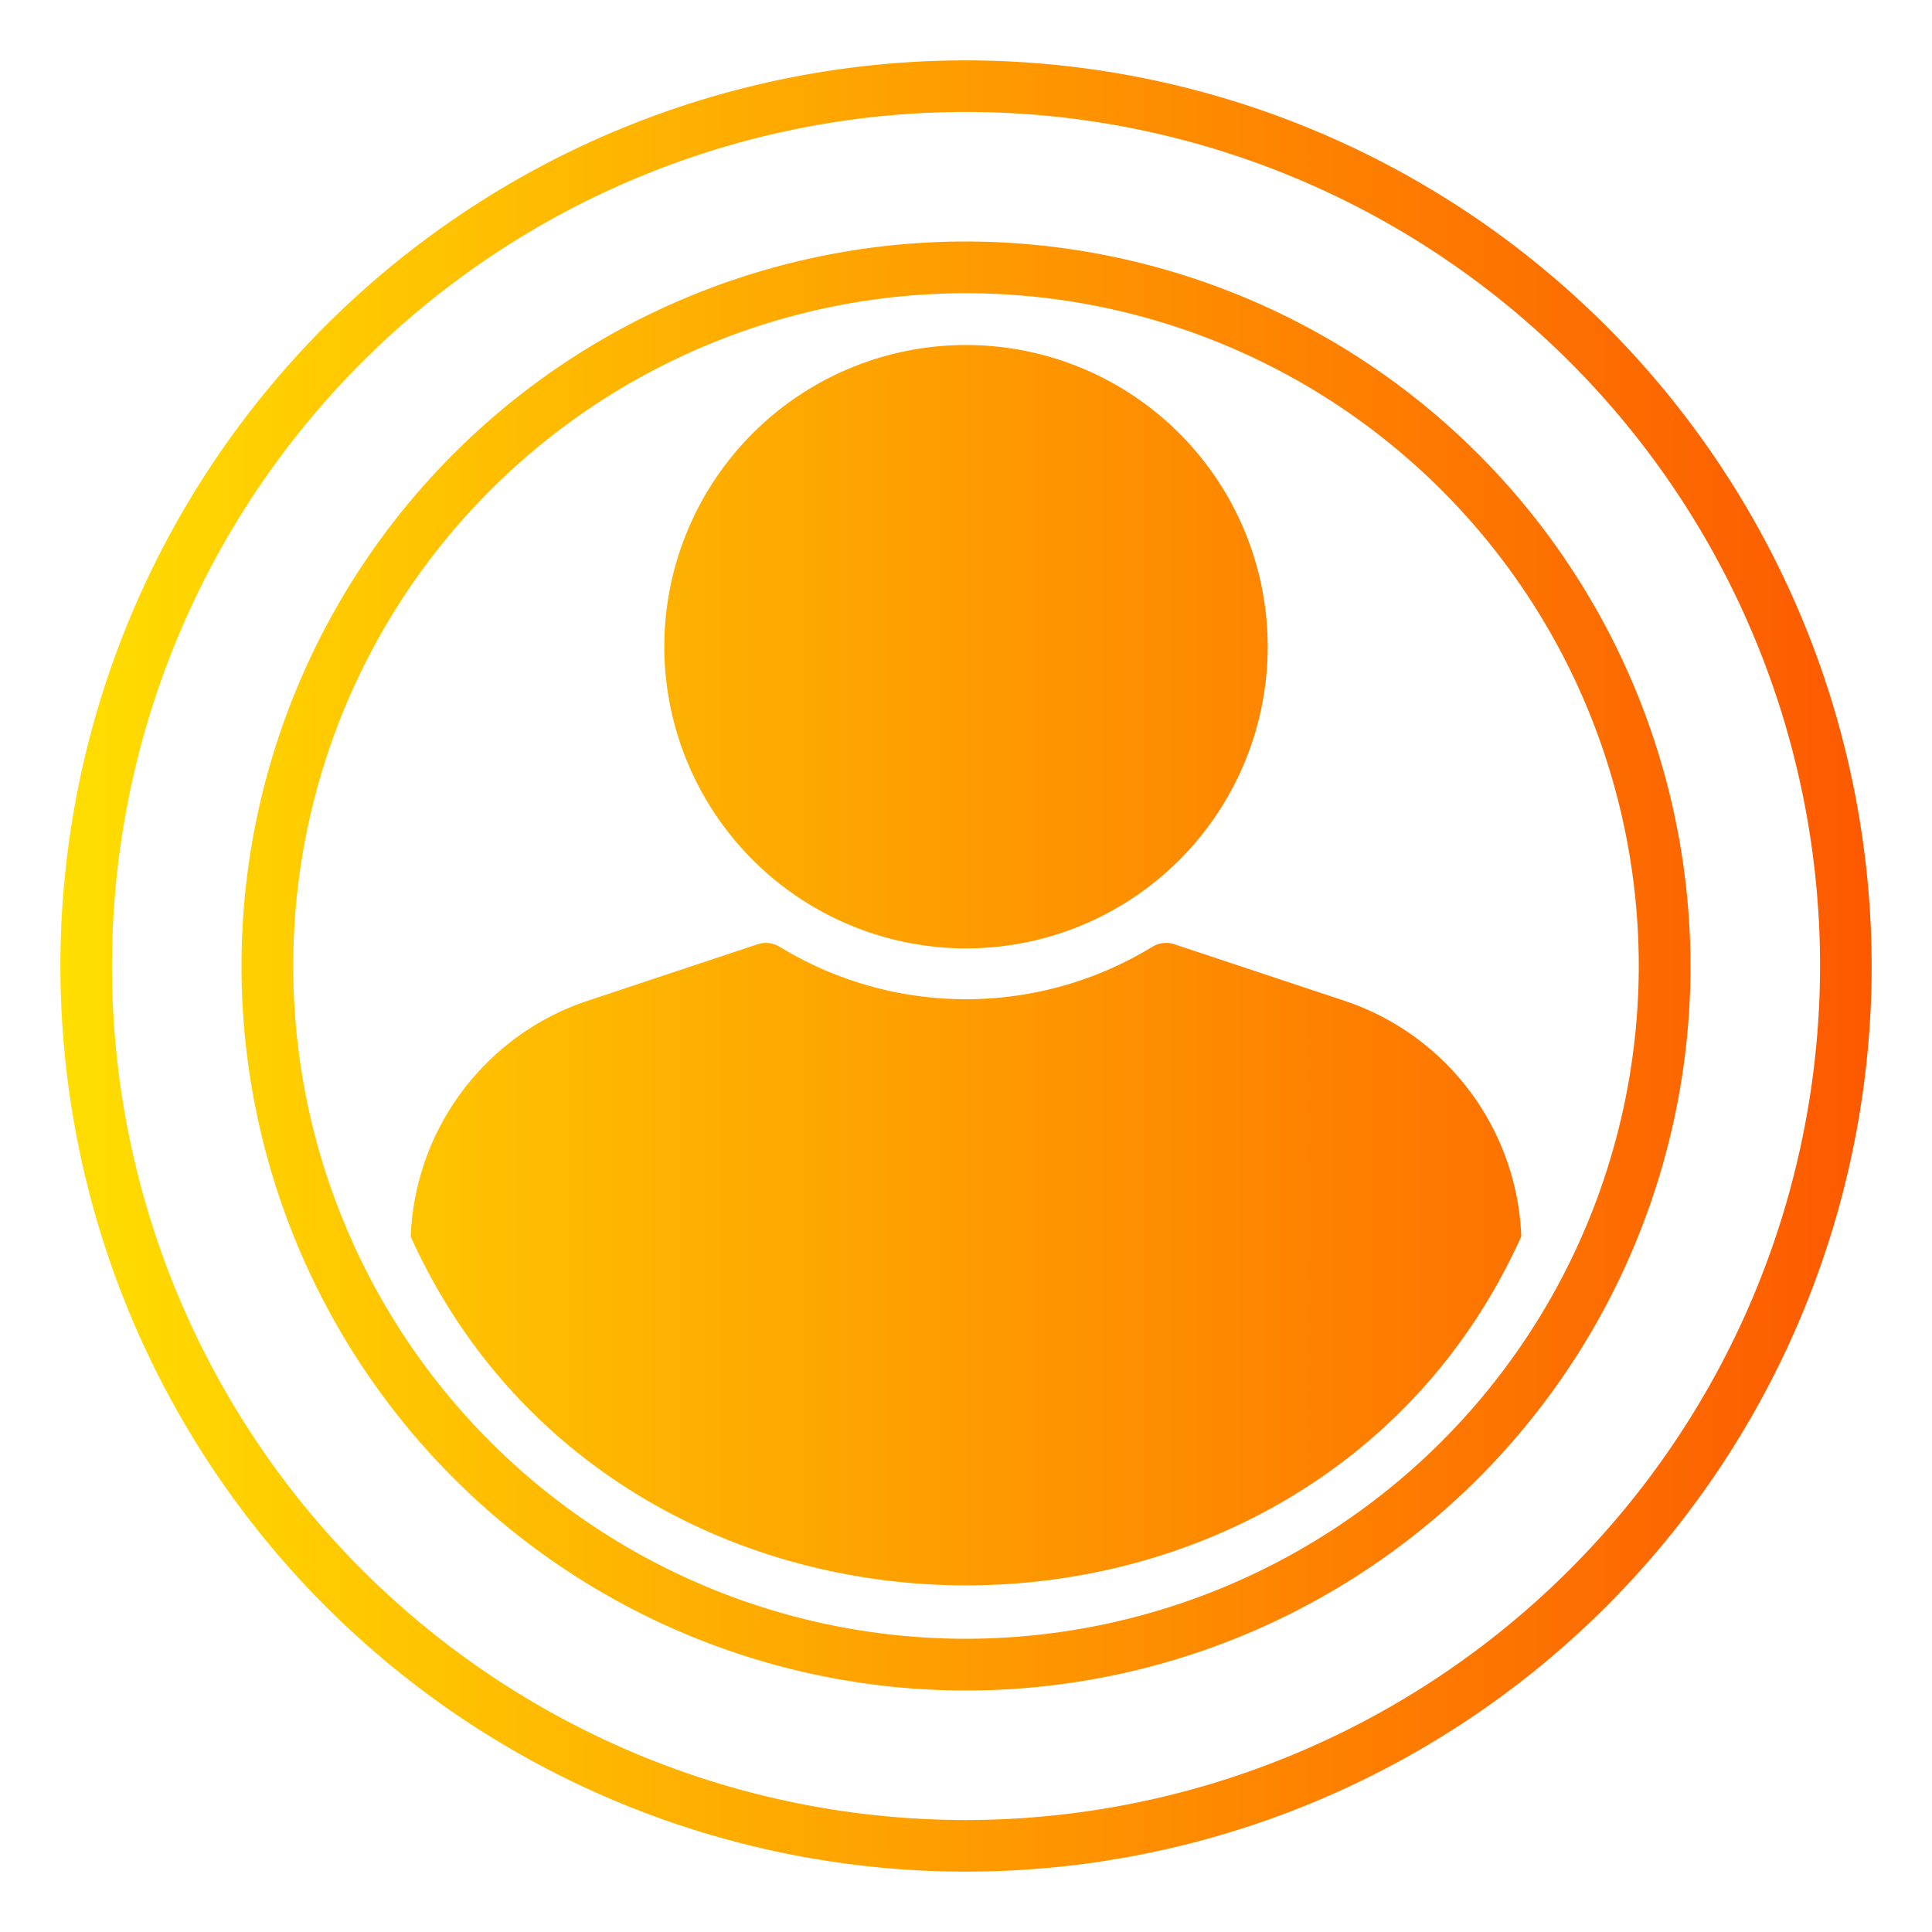 <svg xmlns="http://www.w3.org/2000/svg" xmlns:xlink="http://www.w3.org/1999/xlink" id="glyph_copy_5" viewBox="0 0 64 64" data-name="glyph copy 5"><linearGradient id="linear-gradient" gradientUnits="userSpaceOnUse" x1="2" x2="62" y1="32" y2="32"><stop offset="0" stop-color="#ffde00"></stop><stop offset="1" stop-color="#fd5900"></stop></linearGradient><path d="m32 8a24 24 0 1 0 24 24 24.026 24.026 0 0 0 -24-24zm0 46.286a22.286 22.286 0 1 1 22.286-22.286 22.307 22.307 0 0 1 -22.286 22.286zm-9.994-32.863a9.994 9.994 0 1 1 9.994 9.994 10.005 10.005 0 0 1 -9.994-9.994zm28.389 19.534c-6.937 15.413-29.838 15.412-36.789.008a8.577 8.577 0 0 1 5.82-7.8l5.674-1.886a.871.871 0 0 1 .729.086 11.84 11.84 0 0 0 12.343 0 .868.868 0 0 1 .729-.086l5.674 1.886a8.575 8.575 0 0 1 5.82 7.791zm-18.394-38.957a30 30 0 1 0 30 30 30.034 30.034 0 0 0 -30-30zm0 58.291a28.291 28.291 0 1 1 28.291-28.291 28.323 28.323 0 0 1 -28.291 28.291z" fill="url(#linear-gradient)"></path></svg>